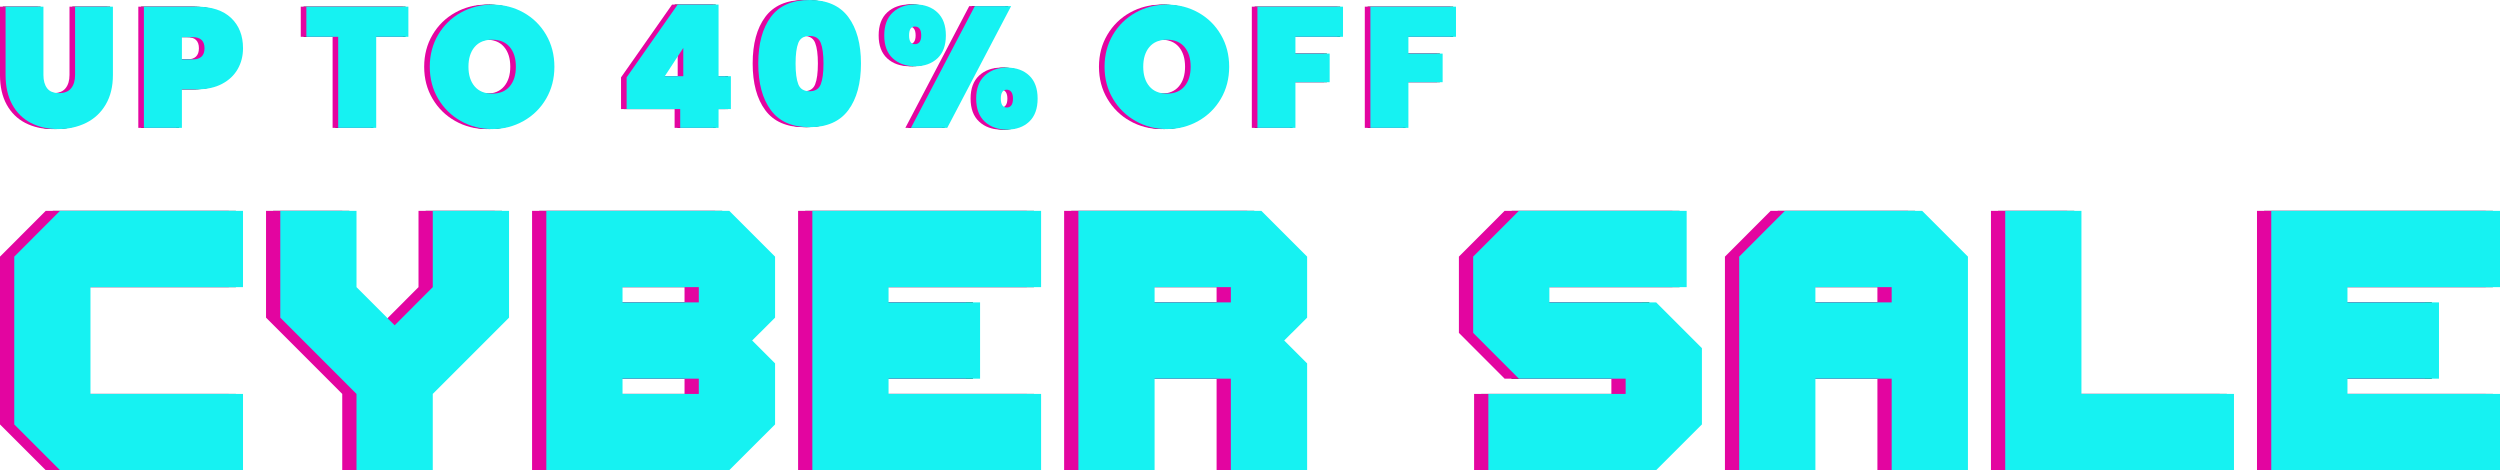 <svg viewBox="0 0 400 75.219" xmlns="http://www.w3.org/2000/svg">
  <defs>
    <style>
      .cls-1 {
        fill: #16f2f2;
      }

      .cls-2 {
        isolation: isolate;
      }

      .cls-3 {
        mix-blend-mode: screen;
      }

      .cls-4 {
        fill: #e305a0;
      }
    </style>
  </defs>
  <g class="cls-2">
    <g data-name="Layer 1" id="Layer_1">
      <g>
        <g>
          <g>
            <path d="M8.453,75.219l-7.312-7.312v-26.846l7.312-7.322h29.287v12.203H13.334v17.084h24.406v12.193H8.453Z"></path>
            <path d="M55.899,75.219v-12.193l-12.193-12.203v-17.084h12.193v12.203l4.881,4.881v.01l1.226,1.215,6.096-6.107v-12.203h12.203v17.084l-12.203,12.203v12.193h-12.203Z"></path>
            <path d="M86.271,75.219v-41.48h29.277l7.322,7.322v9.762l-2.44,2.44h-.01l-1.215,1.215,3.666,3.666v9.762l-7.322,7.312h-29.277ZM110.667,48.383v-2.441h-12.203v2.441h12.203ZM110.667,63.026v-2.441h-12.203v2.441h12.203Z"></path>
            <path d="M128.836,75.219v-41.48h36.599v12.203h-24.406v2.441h14.643v12.203h-14.643v2.441h24.406v12.193h-36.599Z"></path>
            <path d="M171.401,75.219v-41.48h29.277l7.322,7.322v9.762l-2.44,2.44h-.01l-1.215,1.215,3.666,3.666v17.074h-12.203v-14.633h-12.203v14.633h-12.193ZM195.797,48.383v-2.441h-12.203v2.441h12.203Z"></path>
            <path d="M236.996,75.219v-12.193h21.965v-2.441h-17.084l-7.312-7.322v-12.203l7.312-7.322h26.846v12.203h-21.965v2.441h17.084l7.322,7.322v12.203l-7.322,7.312h-26.846Z"></path>
            <path d="M277.13,75.219v-34.158l7.312-7.322h21.965l7.322,7.322v34.158h-12.203v-14.633h-12.203v14.633h-12.193ZM301.526,48.383v-2.441h-12.203v2.441h12.203Z"></path>
            <path d="M319.696,75.219v-41.48h12.193v29.287h24.406v12.193h-36.599Z"></path>
            <path d="M362.26,75.219v-41.48h36.599v12.203h-24.406v2.441h14.643v12.203h-14.643v2.441h24.406v12.193h-36.599Z"></path>
          </g>
          <g class="cls-3">
            <g>
              <path d="M7.312,75.219l-7.312-7.312v-26.846l7.312-7.322h29.287v12.203H12.193v17.084h24.406v12.193H7.312Z" class="cls-4"></path>
              <path d="M54.758,75.219v-12.193l-12.193-12.203v-17.084h12.193v12.203l4.881,4.881v.01l1.226,1.215,6.096-6.107v-12.203h12.203v17.084l-12.203,12.203v12.193h-12.203Z" class="cls-4"></path>
              <path d="M85.13,75.219v-41.48h29.277l7.321,7.322v9.762l-2.44,2.44h-.01l-1.215,1.215,3.666,3.666v9.762l-7.321,7.312h-29.277ZM109.526,48.383v-2.441h-12.203v2.441h12.203ZM109.526,63.026v-2.441h-12.203v2.441h12.203Z" class="cls-4"></path>
              <path d="M127.695,75.219v-41.48h36.599v12.203h-24.406v2.441h14.643v12.203h-14.643v2.441h24.406v12.193h-36.599Z" class="cls-4"></path>
              <path d="M170.26,75.219v-41.48h29.277l7.322,7.322v9.762l-2.441,2.44h-.01l-1.215,1.215,3.666,3.666v17.074h-12.203v-14.633h-12.203v14.633h-12.193ZM194.655,48.383v-2.441h-12.203v2.441h12.203Z" class="cls-4"></path>
              <path d="M235.855,75.219v-12.193h21.965v-2.441h-17.084l-7.312-7.322v-12.203l7.312-7.322h26.846v12.203h-21.966v2.441h17.084l7.322,7.322v12.203l-7.322,7.312h-26.846Z" class="cls-4"></path>
              <path d="M275.99,75.219v-34.158l7.311-7.322h21.966l7.321,7.322v34.158h-12.203v-14.633h-12.203v14.633h-12.193ZM300.385,48.383v-2.441h-12.203v2.441h12.203Z" class="cls-4"></path>
              <path d="M318.554,75.219v-41.48h12.193v29.287h24.406v12.193h-36.599Z" class="cls-4"></path>
              <path d="M361.119,75.219v-41.48h36.599v12.203h-24.406v2.441h14.643v12.203h-14.643v2.441h24.406v12.193h-36.599Z" class="cls-4"></path>
            </g>
          </g>
          <g class="cls-3">
            <g>
              <path d="M9.594,75.219l-7.311-7.312v-26.846l7.311-7.322h29.287v12.203H14.475v17.084h24.406v12.193H9.594Z" class="cls-1"></path>
              <path d="M57.04,75.219v-12.193l-12.193-12.203v-17.084h12.193v12.203l4.881,4.881v.01l1.225,1.215,6.097-6.107v-12.203h12.203v17.084l-12.203,12.203v12.193h-12.203Z" class="cls-1"></path>
              <path d="M87.412,75.219v-41.48h29.277l7.322,7.322v9.762l-2.44,2.44h-.01l-1.215,1.215,3.666,3.666v9.762l-7.322,7.312h-29.277ZM111.808,48.383v-2.441h-12.203v2.441h12.203ZM111.808,63.026v-2.441h-12.203v2.441h12.203Z" class="cls-1"></path>
              <path d="M129.977,75.219v-41.48h36.598v12.203h-24.406v2.441h14.643v12.203h-14.643v2.441h24.406v12.193h-36.598Z" class="cls-1"></path>
              <path d="M172.542,75.219v-41.48h29.277l7.322,7.322v9.762l-2.441,2.44h-.01l-1.215,1.215,3.666,3.666v17.074h-12.203v-14.633h-12.203v14.633h-12.193ZM196.938,48.383v-2.441h-12.203v2.441h12.203Z" class="cls-1"></path>
              <path d="M238.137,75.219v-12.193h21.966v-2.441h-17.084l-7.312-7.322v-12.203l7.312-7.322h26.846v12.203h-21.965v2.441h17.084l7.322,7.322v12.203l-7.322,7.312h-26.846Z" class="cls-1"></path>
              <path d="M278.272,75.219v-34.158l7.312-7.322h21.965l7.322,7.322v34.158h-12.203v-14.633h-12.203v14.633h-12.193ZM302.667,48.383v-2.441h-12.203v2.441h12.203Z" class="cls-1"></path>
              <path d="M320.837,75.219v-41.48h12.193v29.287h24.406v12.193h-36.598Z" class="cls-1"></path>
              <path d="M363.401,75.219v-41.48h36.599v12.203h-24.406v2.441h14.643v12.203h-14.643v2.441h24.406v12.193h-36.599Z" class="cls-1"></path>
            </g>
          </g>
        </g>
        <g>
          <g>
            <path d="M6.501,1.068v10.928c0,.895.196,1.602.589,2.122.392.52,1.027.781,1.903.781s1.524-.26,1.944-.781.63-1.228.63-2.122V1.068h6.053v10.928c0,1.844-.384,3.419-1.15,4.725s-1.817,2.287-3.15,2.944c-1.333.657-2.821.986-4.465.986-1.643,0-3.099-.329-4.369-.986s-2.259-1.634-2.972-2.931c-.712-1.296-1.068-2.876-1.068-4.738V1.068h6.053Z"></path>
            <path d="M37.586,11.051c-.566.995-1.402,1.785-2.506,2.369-1.105.585-2.443.876-4.013.876h-2.41v6.163h-6.08V1.068h8.491c2.374,0,4.195.603,5.464,1.808,1.269,1.205,1.903,2.821,1.903,4.848,0,1.224-.283,2.333-.849,3.328ZM32.273,7.724c0-1.187-.63-1.78-1.89-1.78h-1.725v3.56h1.725c1.26,0,1.89-.593,1.89-1.78Z"></path>
            <path d="M64.893,1.068v4.821h-5.149v14.571h-6.08V5.889h-5.094V1.068h16.324Z"></path>
            <path d="M73.287,19.364c-1.525-.858-2.735-2.045-3.629-3.56-.895-1.515-1.342-3.222-1.342-5.122,0-1.899.447-3.606,1.342-5.122.894-1.515,2.104-2.698,3.629-3.547,1.524-.849,3.2-1.274,5.026-1.274,1.826,0,3.496.425,5.012,1.274,1.515.849,2.716,2.031,3.602,3.547.885,1.516,1.328,3.223,1.328,5.122,0,1.899-.443,3.606-1.328,5.122-.886,1.516-2.091,2.702-3.616,3.56-1.525.859-3.191,1.287-4.998,1.287-1.826,0-3.501-.429-5.026-1.287ZM81.106,13.817c.657-.776.986-1.821.986-3.136,0-1.333-.329-2.387-.986-3.163s-1.588-1.164-2.794-1.164c-1.224,0-2.164.388-2.821,1.164s-.986,1.831-.986,3.163c0,1.315.328,2.36.986,3.136.657.776,1.598,1.164,2.821,1.164,1.205,0,2.136-.388,2.794-1.164Z"></path>
            <path d="M99.813,17.446v-5.067L107.975.739h6.546v11.448h1.972v5.259h-1.972v3.013h-6.135v-3.013h-8.573ZM108.878,7.669l-2.958,4.519h2.958v-4.519Z"></path>
            <path d="M122.888,2.711c1.342-1.808,3.41-2.711,6.203-2.711,2.775,0,4.838.908,6.19,2.725,1.351,1.817,2.027,4.296,2.027,7.436,0,3.159-.676,5.647-2.027,7.463-1.351,1.817-3.415,2.725-6.19,2.725-2.794,0-4.862-.908-6.203-2.725-1.342-1.817-2.013-4.304-2.013-7.463,0-3.158.671-5.642,2.013-7.45ZM130.872,6.861c-.292-.74-.886-1.109-1.78-1.109-.913,0-1.516.37-1.808,1.109-.292.739-.438,1.84-.438,3.3,0,1.479.146,2.588.438,3.328.292.739.894,1.109,1.808,1.109.894,0,1.488-.37,1.78-1.109.292-.74.438-1.849.438-3.328,0-1.46-.147-2.561-.438-3.3Z"></path>
            <path d="M142.402,1.986c.913-.849,2.109-1.273,3.588-1.273,1.461,0,2.643.424,3.547,1.273s1.356,2.077,1.356,3.684-.452,2.83-1.356,3.67c-.904.84-2.086,1.26-3.547,1.26-1.479,0-2.675-.42-3.588-1.26-.913-.84-1.369-2.063-1.369-3.67s.456-2.835,1.369-3.684ZM145.004,5.67c0,.931.31,1.397.931,1.397.329,0,.58-.119.753-.356.173-.237.26-.584.26-1.041,0-.475-.087-.831-.26-1.069-.174-.237-.425-.356-.753-.356-.621,0-.931.475-.931,1.425ZM161.328.986l-10.216,19.473h-5.806L155.521.986h5.806ZM157.11,12.092c.913-.849,2.1-1.274,3.561-1.274,1.479,0,2.666.425,3.56,1.274s1.342,2.077,1.342,3.684c0,1.607-.448,2.835-1.342,3.684s-2.081,1.273-3.56,1.273c-1.461,0-2.648-.424-3.561-1.273s-1.369-2.077-1.369-3.684c0-1.606.456-2.834,1.369-3.684ZM159.684,15.776c0,.95.319,1.425.959,1.425.31,0,.552-.119.726-.356.173-.237.26-.593.26-1.068,0-.456-.087-.808-.26-1.054-.174-.247-.415-.37-.726-.37-.639,0-.959.475-.959,1.424Z"></path>
            <path d="M181.252,19.364c-1.525-.858-2.735-2.045-3.629-3.56-.895-1.515-1.342-3.222-1.342-5.122,0-1.899.447-3.606,1.342-5.122.894-1.515,2.104-2.698,3.629-3.547,1.524-.849,3.2-1.274,5.026-1.274,1.826,0,3.496.425,5.012,1.274,1.515.849,2.716,2.031,3.602,3.547.885,1.516,1.328,3.223,1.328,5.122,0,1.899-.443,3.606-1.328,5.122-.886,1.516-2.091,2.702-3.616,3.56-1.525.859-3.191,1.287-4.998,1.287-1.826,0-3.501-.429-5.026-1.287ZM189.072,13.817c.657-.776.986-1.821.986-3.136,0-1.333-.329-2.387-.986-3.163s-1.588-1.164-2.794-1.164c-1.224,0-2.164.388-2.821,1.164s-.986,1.831-.986,3.163c0,1.315.328,2.36.986,3.136.657.776,1.598,1.164,2.821,1.164,1.205,0,2.136-.388,2.794-1.164Z"></path>
            <path d="M214.434,1.068v4.821h-7.614v2.684h5.478v4.574h-5.478v7.313h-6.08V1.068h13.694Z"></path>
            <path d="M232.51,1.068v4.821h-7.614v2.684h5.478v4.574h-5.478v7.313h-6.08V1.068h13.694Z"></path>
          </g>
          <g class="cls-3">
            <g>
              <path d="M6.053,1.068v10.928c0,.895.196,1.602.589,2.122.392.52,1.027.781,1.903.781s1.524-.26,1.944-.781.63-1.228.63-2.122V1.068h6.053v10.928c0,1.844-.384,3.419-1.15,4.725s-1.817,2.287-3.15,2.944c-1.333.657-2.821.986-4.465.986-1.643,0-3.099-.329-4.369-.986s-2.259-1.634-2.972-2.931c-.712-1.296-1.068-2.876-1.068-4.738V1.068h6.053Z" class="cls-4"></path>
              <path d="M37.139,11.051c-.566.995-1.402,1.785-2.506,2.369-1.105.585-2.443.876-4.013.876h-2.41v6.163h-6.08V1.068h8.491c2.374,0,4.195.603,5.464,1.808,1.269,1.205,1.903,2.821,1.903,4.848,0,1.224-.283,2.333-.849,3.328ZM31.826,7.724c0-1.187-.63-1.78-1.89-1.78h-1.725v3.56h1.725c1.26,0,1.89-.593,1.89-1.78Z" class="cls-4"></path>
              <path d="M64.445,1.068v4.821h-5.149v14.571h-6.08V5.889h-5.094V1.068h16.324Z" class="cls-4"></path>
              <path d="M72.839,19.364c-1.525-.858-2.735-2.045-3.629-3.56-.895-1.515-1.342-3.222-1.342-5.122,0-1.899.447-3.606,1.342-5.122.894-1.515,2.104-2.698,3.629-3.547,1.524-.849,3.2-1.274,5.026-1.274,1.826,0,3.496.425,5.012,1.274,1.515.849,2.716,2.031,3.602,3.547.885,1.516,1.328,3.223,1.328,5.122,0,1.899-.443,3.606-1.328,5.122-.886,1.516-2.091,2.702-3.616,3.56-1.525.859-3.191,1.287-4.998,1.287-1.826,0-3.501-.429-5.026-1.287ZM80.659,13.817c.657-.776.986-1.821.986-3.136,0-1.333-.329-2.387-.986-3.163s-1.588-1.164-2.794-1.164c-1.224,0-2.164.388-2.821,1.164s-.986,1.831-.986,3.163c0,1.315.328,2.36.986,3.136.657.776,1.598,1.164,2.821,1.164,1.205,0,2.136-.388,2.794-1.164Z" class="cls-4"></path>
              <path d="M99.365,17.446v-5.067L107.527.739h6.546v11.448h1.972v5.259h-1.972v3.013h-6.135v-3.013h-8.573ZM108.431,7.669l-2.958,4.519h2.958v-4.519Z" class="cls-4"></path>
              <path d="M122.44,2.711c1.342-1.808,3.41-2.711,6.203-2.711,2.775,0,4.838.908,6.19,2.725,1.351,1.817,2.027,4.296,2.027,7.436,0,3.159-.676,5.647-2.027,7.463-1.351,1.817-3.415,2.725-6.19,2.725-2.794,0-4.862-.908-6.203-2.725-1.342-1.817-2.013-4.304-2.013-7.463,0-3.158.671-5.642,2.013-7.45ZM130.424,6.861c-.292-.74-.886-1.109-1.78-1.109-.913,0-1.516.37-1.808,1.109-.292.739-.438,1.84-.438,3.3,0,1.479.146,2.588.438,3.328.292.739.894,1.109,1.808,1.109.894,0,1.488-.37,1.78-1.109.292-.74.438-1.849.438-3.328,0-1.46-.147-2.561-.438-3.3Z" class="cls-4"></path>
              <path d="M141.954,1.986c.913-.849,2.109-1.273,3.588-1.273,1.461,0,2.643.424,3.547,1.273s1.356,2.077,1.356,3.684-.452,2.83-1.356,3.67c-.904.84-2.086,1.26-3.547,1.26-1.479,0-2.675-.42-3.588-1.26-.913-.84-1.369-2.063-1.369-3.67s.456-2.835,1.369-3.684ZM144.556,5.67c0,.931.31,1.397.931,1.397.329,0,.58-.119.753-.356.173-.237.26-.584.26-1.041,0-.475-.087-.831-.26-1.069-.174-.237-.425-.356-.753-.356-.621,0-.931.475-.931,1.425ZM160.88.986l-10.216,19.473h-5.806L155.074.986h5.806ZM156.662,12.092c.913-.849,2.1-1.274,3.561-1.274,1.479,0,2.666.425,3.56,1.274s1.342,2.077,1.342,3.684c0,1.607-.448,2.835-1.342,3.684s-2.081,1.273-3.56,1.273c-1.461,0-2.648-.424-3.561-1.273s-1.369-2.077-1.369-3.684c0-1.606.456-2.834,1.369-3.684ZM159.237,15.776c0,.95.319,1.425.959,1.425.31,0,.552-.119.726-.356.173-.237.26-.593.26-1.068,0-.456-.087-.808-.26-1.054-.174-.247-.415-.37-.726-.37-.639,0-.959.475-.959,1.424Z" class="cls-4"></path>
              <path d="M180.805,19.364c-1.525-.858-2.735-2.045-3.629-3.56-.895-1.515-1.342-3.222-1.342-5.122,0-1.899.447-3.606,1.342-5.122.894-1.515,2.104-2.698,3.629-3.547,1.524-.849,3.2-1.274,5.026-1.274,1.826,0,3.496.425,5.012,1.274,1.515.849,2.716,2.031,3.602,3.547.885,1.516,1.328,3.223,1.328,5.122,0,1.899-.443,3.606-1.328,5.122-.886,1.516-2.091,2.702-3.616,3.56-1.525.859-3.191,1.287-4.998,1.287-1.826,0-3.501-.429-5.026-1.287ZM188.624,13.817c.657-.776.986-1.821.986-3.136,0-1.333-.329-2.387-.986-3.163s-1.588-1.164-2.794-1.164c-1.224,0-2.164.388-2.821,1.164s-.986,1.831-.986,3.163c0,1.315.328,2.36.986,3.136.657.776,1.598,1.164,2.821,1.164,1.205,0,2.136-.388,2.794-1.164Z" class="cls-4"></path>
              <path d="M213.986,1.068v4.821h-7.614v2.684h5.478v4.574h-5.478v7.313h-6.08V1.068h13.694Z" class="cls-4"></path>
              <path d="M232.063,1.068v4.821h-7.614v2.684h5.478v4.574h-5.478v7.313h-6.08V1.068h13.694Z" class="cls-4"></path>
            </g>
          </g>
          <g class="cls-3">
            <g>
              <path d="M6.948,1.068v10.928c0,.895.196,1.602.589,2.122.392.52,1.027.781,1.903.781s1.524-.26,1.944-.781.63-1.228.63-2.122V1.068h6.053v10.928c0,1.844-.384,3.419-1.15,4.725s-1.817,2.287-3.15,2.944c-1.333.657-2.821.986-4.465.986-1.643,0-3.099-.329-4.369-.986s-2.259-1.634-2.972-2.931c-.712-1.296-1.068-2.876-1.068-4.738V1.068h6.053Z" class="cls-1"></path>
              <path d="M38.034,11.051c-.566.995-1.402,1.785-2.506,2.369-1.105.585-2.443.876-4.013.876h-2.41v6.163h-6.08V1.068h8.491c2.374,0,4.195.603,5.464,1.808,1.269,1.205,1.903,2.821,1.903,4.848,0,1.224-.283,2.333-.849,3.328ZM32.721,7.724c0-1.187-.63-1.78-1.89-1.78h-1.725v3.56h1.725c1.26,0,1.89-.593,1.89-1.78Z" class="cls-1"></path>
              <path d="M65.34,1.068v4.821h-5.149v14.571h-6.08V5.889h-5.094V1.068h16.324Z" class="cls-1"></path>
              <path d="M73.735,19.364c-1.525-.858-2.735-2.045-3.629-3.56-.895-1.515-1.342-3.222-1.342-5.122,0-1.899.447-3.606,1.342-5.122.894-1.515,2.104-2.698,3.629-3.547,1.524-.849,3.2-1.274,5.026-1.274,1.826,0,3.496.425,5.012,1.274,1.515.849,2.716,2.031,3.602,3.547.885,1.516,1.328,3.223,1.328,5.122,0,1.899-.443,3.606-1.328,5.122-.886,1.516-2.091,2.702-3.616,3.56-1.525.859-3.191,1.287-4.998,1.287-1.826,0-3.501-.429-5.026-1.287ZM81.554,13.817c.657-.776.986-1.821.986-3.136,0-1.333-.329-2.387-.986-3.163s-1.588-1.164-2.794-1.164c-1.224,0-2.164.388-2.821,1.164s-.986,1.831-.986,3.163c0,1.315.328,2.36.986,3.136.657.776,1.598,1.164,2.821,1.164,1.205,0,2.136-.388,2.794-1.164Z" class="cls-1"></path>
              <path d="M100.26,17.446v-5.067L108.423.739h6.546v11.448h1.972v5.259h-1.972v3.013h-6.135v-3.013h-8.573ZM109.326,7.669l-2.958,4.519h2.958v-4.519Z" class="cls-1"></path>
              <path d="M123.335,2.711c1.342-1.808,3.41-2.711,6.203-2.711,2.775,0,4.838.908,6.19,2.725,1.351,1.817,2.027,4.296,2.027,7.436,0,3.159-.676,5.647-2.027,7.463-1.351,1.817-3.415,2.725-6.19,2.725-2.794,0-4.862-.908-6.203-2.725-1.342-1.817-2.013-4.304-2.013-7.463,0-3.158.671-5.642,2.013-7.45ZM131.319,6.861c-.292-.74-.886-1.109-1.78-1.109-.913,0-1.516.37-1.808,1.109-.292.739-.438,1.84-.438,3.3,0,1.479.146,2.588.438,3.328.292.739.894,1.109,1.808,1.109.894,0,1.488-.37,1.78-1.109.292-.74.438-1.849.438-3.328,0-1.46-.147-2.561-.438-3.3Z" class="cls-1"></path>
              <path d="M142.849,1.986c.913-.849,2.109-1.273,3.588-1.273,1.461,0,2.643.424,3.547,1.273s1.356,2.077,1.356,3.684-.452,2.83-1.356,3.67c-.904.84-2.086,1.26-3.547,1.26-1.479,0-2.675-.42-3.588-1.26-.913-.84-1.369-2.063-1.369-3.67s.456-2.835,1.369-3.684ZM145.452,5.67c0,.931.31,1.397.931,1.397.329,0,.58-.119.753-.356.173-.237.26-.584.26-1.041,0-.475-.087-.831-.26-1.069-.174-.237-.425-.356-.753-.356-.621,0-.931.475-.931,1.425ZM161.775.986l-10.216,19.473h-5.806L155.969.986h5.806ZM157.557,12.092c.913-.849,2.1-1.274,3.561-1.274,1.479,0,2.666.425,3.56,1.274s1.342,2.077,1.342,3.684c0,1.607-.448,2.835-1.342,3.684s-2.081,1.273-3.56,1.273c-1.461,0-2.648-.424-3.561-1.273s-1.369-2.077-1.369-3.684c0-1.606.456-2.834,1.369-3.684ZM160.132,15.776c0,.95.319,1.425.959,1.425.31,0,.552-.119.726-.356.173-.237.26-.593.26-1.068,0-.456-.087-.808-.26-1.054-.174-.247-.415-.37-.726-.37-.639,0-.959.475-.959,1.424Z" class="cls-1"></path>
              <path d="M181.7,19.364c-1.525-.858-2.735-2.045-3.629-3.56-.895-1.515-1.342-3.222-1.342-5.122,0-1.899.447-3.606,1.342-5.122.894-1.515,2.104-2.698,3.629-3.547,1.524-.849,3.2-1.274,5.026-1.274,1.826,0,3.496.425,5.012,1.274,1.515.849,2.716,2.031,3.602,3.547.885,1.516,1.328,3.223,1.328,5.122,0,1.899-.443,3.606-1.328,5.122-.886,1.516-2.091,2.702-3.616,3.56-1.525.859-3.191,1.287-4.998,1.287-1.826,0-3.501-.429-5.026-1.287ZM189.519,13.817c.657-.776.986-1.821.986-3.136,0-1.333-.329-2.387-.986-3.163s-1.588-1.164-2.794-1.164c-1.224,0-2.164.388-2.821,1.164s-.986,1.831-.986,3.163c0,1.315.328,2.36.986,3.136.657.776,1.598,1.164,2.821,1.164,1.205,0,2.136-.388,2.794-1.164Z" class="cls-1"></path>
              <path d="M214.881,1.068v4.821h-7.614v2.684h5.478v4.574h-5.478v7.313h-6.08V1.068h13.694Z" class="cls-1"></path>
              <path d="M232.958,1.068v4.821h-7.614v2.684h5.478v4.574h-5.478v7.313h-6.08V1.068h13.694Z" class="cls-1"></path>
            </g>
          </g>
        </g>
      </g>
    </g>
  </g>
</svg>